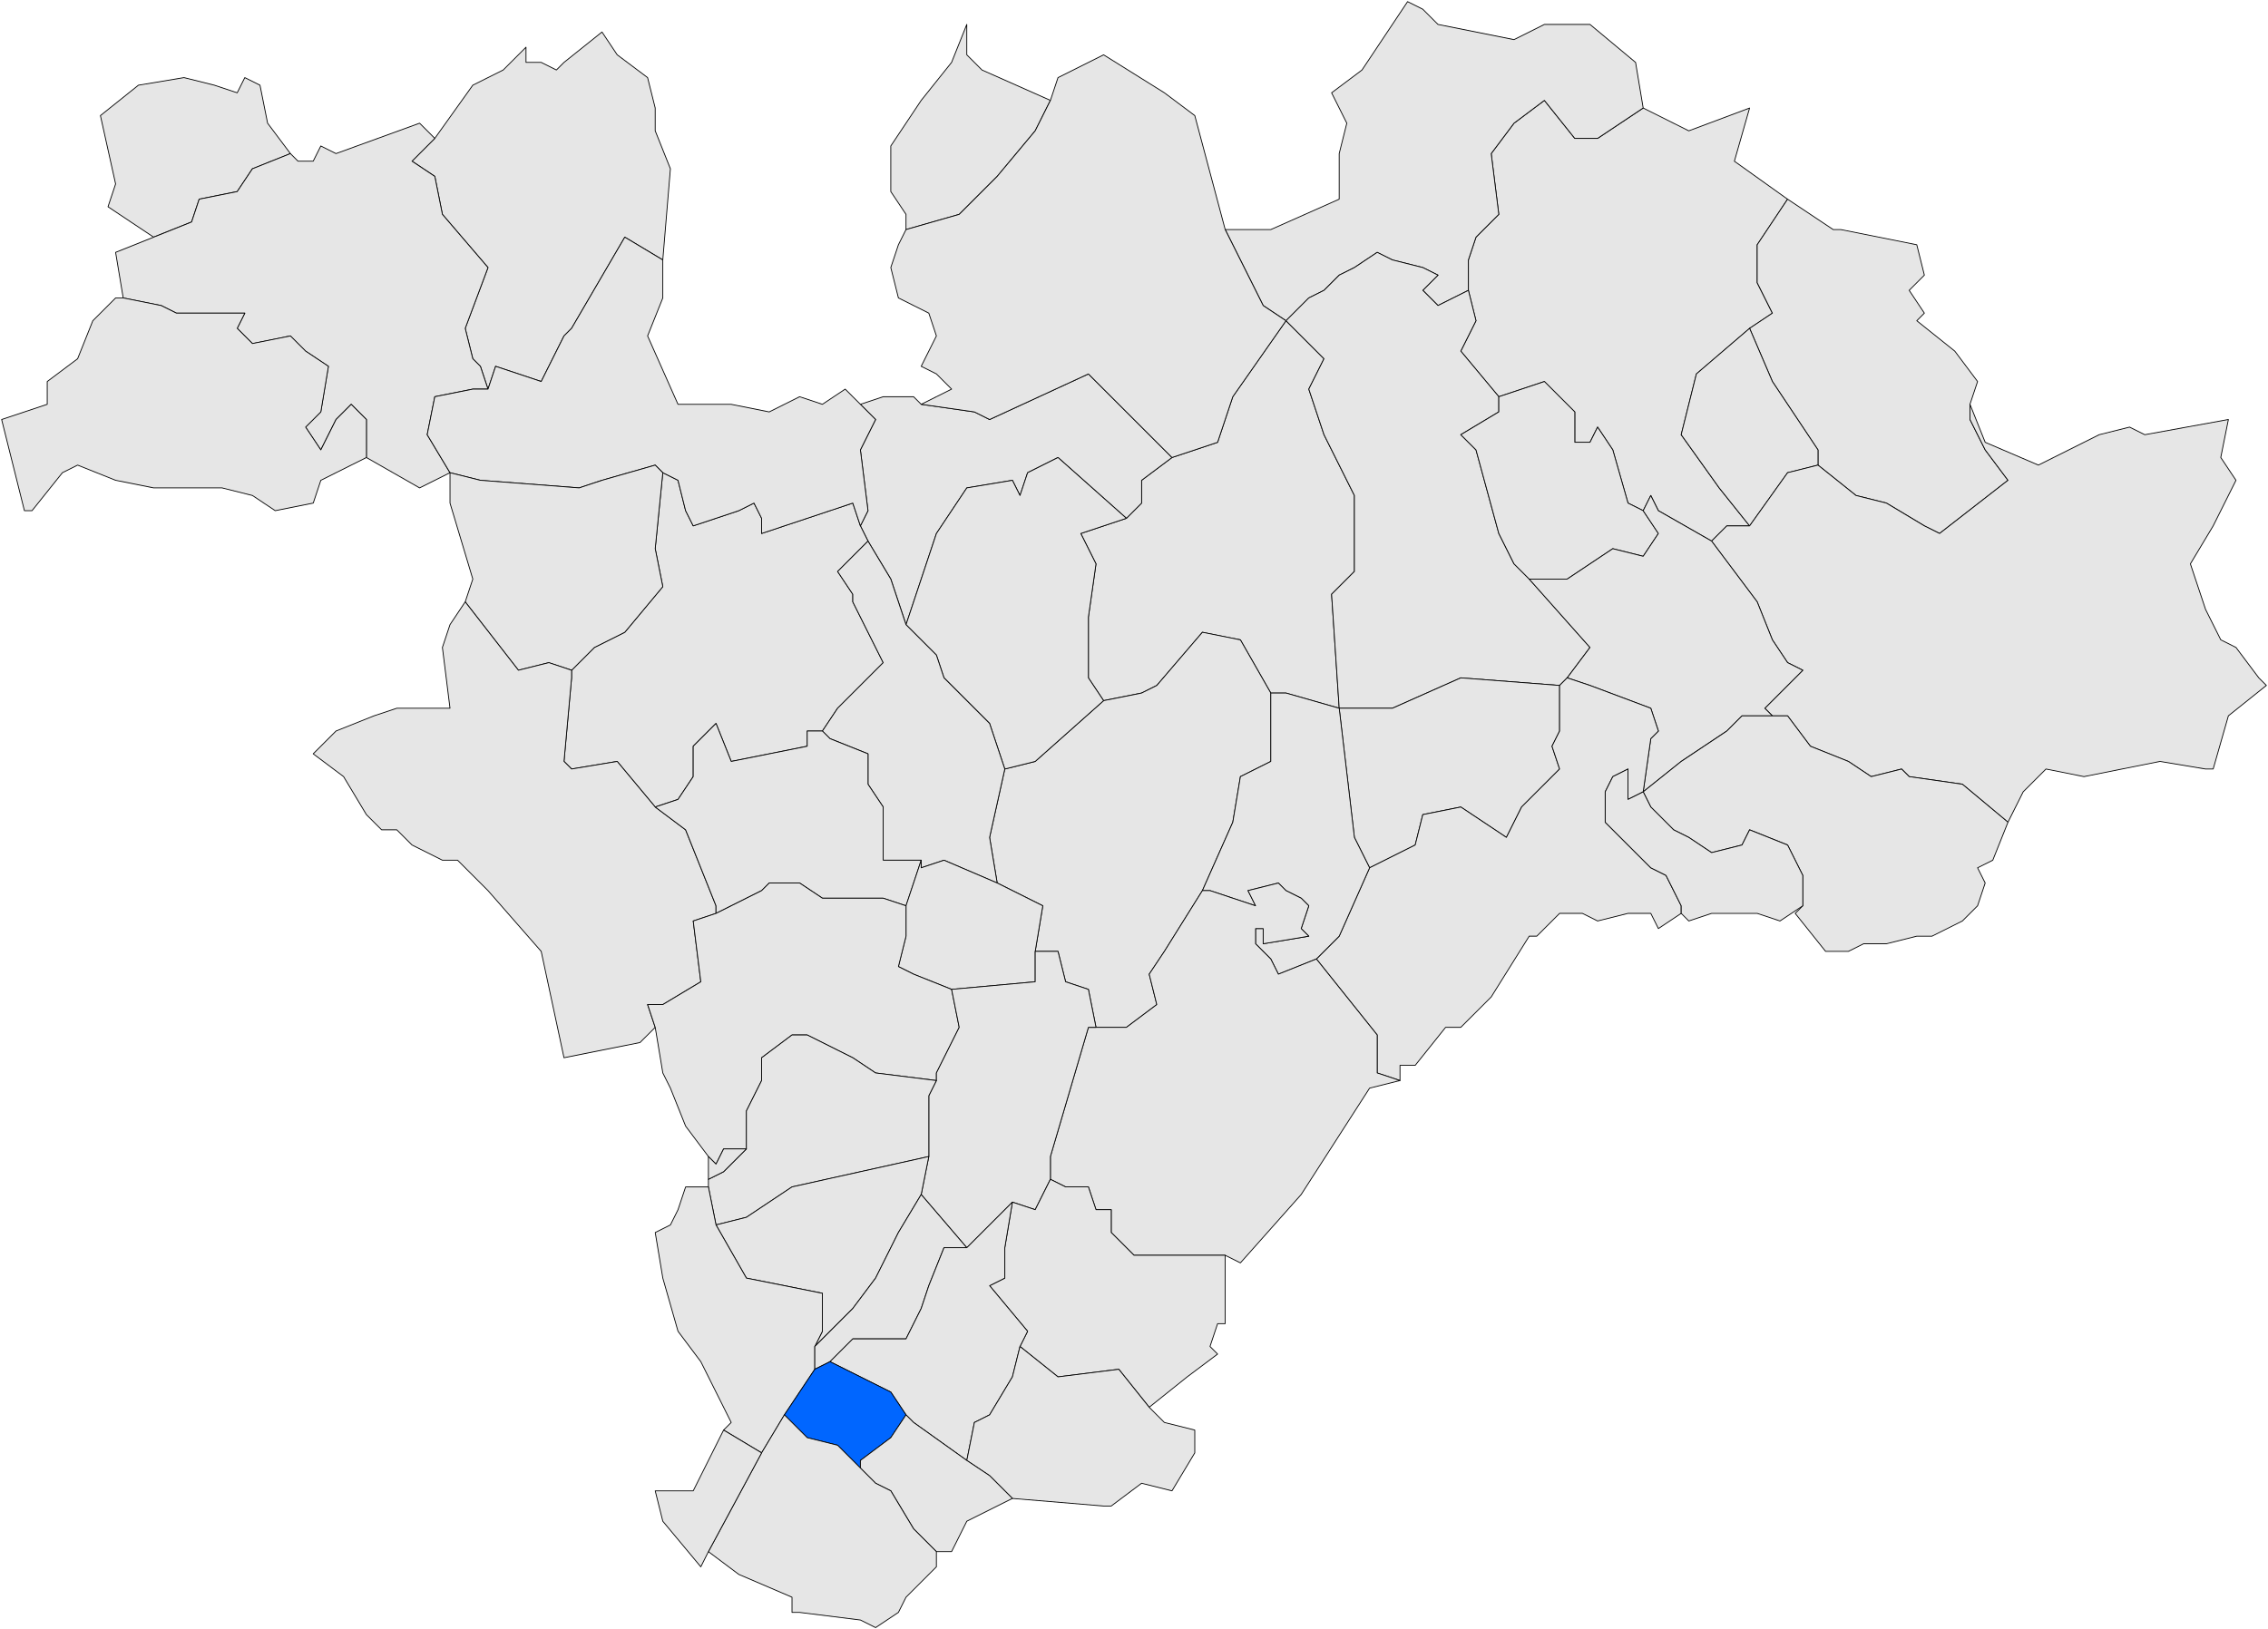 <svg version="1.0" xmlns="http://www.w3.org/2000/svg" xmlns:xlink="http://www.w3.org/1999/xlink" width="281.416" height="202.195" xml:space="preserve"><g transform="translate(-234.292 -431.344)"><defs><path id="a" d="M-755.034-309.048h2406.047v1653.052H-755.034z"/></defs><clipPath id="b"><use xlink:href="#a" overflow="visible"/></clipPath><path clip-path="url(#b)" fill="#E6E6E6" stroke="#000" stroke-width=".1" stroke-linecap="round" stroke-linejoin="round" d="M451.384 496.609h-2.829l-1.887 1.886-6.601-3.771-.943-1.886-.942 1.886-1.887-.943-1.886-6.601-1.886-2.829-.943 1.887h-1.886V482.466l-3.772-3.771-5.657 1.886-4.716-5.658 1.887-3.771-.943-3.772v-3.771l.943-2.829 2.829-2.829-.943-7.543 2.829-3.772 3.771-2.829 3.772 4.715h2.829l5.658-3.771 5.658 2.829 7.544-2.829-1.887 6.601 6.602 4.715-3.772 5.658v4.715l1.887 3.771-2.829 1.887-6.602 5.657-1.886 7.544 4.715 6.601 3.773 4.709z"/></g><g transform="translate(-234.292 -431.344)"><defs><path id="c" d="M-755.034-309.048h2406.047v1653.052H-755.034z"/></defs><clipPath id="d"><use xlink:href="#c" overflow="visible"/></clipPath><path clip-path="url(#d)" fill="#E6E6E6" stroke="#000" stroke-width=".1" stroke-linecap="round" stroke-linejoin="round" d="m371.228 518.297-1.886-2.829v-7.544l.943-6.601-1.887-3.771 5.658-1.886 1.886-1.887v-2.828l3.772-2.829 5.658-1.886 1.886-5.658 6.602-9.43 4.715 4.715-1.886 3.771 1.886 5.658 3.771 7.544v9.43l-2.829 2.829.943 14.145-6.601-1.887h-1.887l-3.771-6.601-4.715-.942-5.658 6.601-1.887.942-4.713.944z"/></g><g transform="translate(-234.292 -431.344)"><defs><path id="e" d="M-755.034-309.048h2406.047v1653.052H-755.034z"/></defs><clipPath id="f"><use xlink:href="#e" overflow="visible"/></clipPath><path clip-path="url(#f)" fill="#E6E6E6" stroke="#000" stroke-width=".1" stroke-linecap="round" stroke-linejoin="round" d="m341.994 498.495-.942-1.886.942-1.886-.942-7.544 1.886-3.771-1.886-1.887 2.829-.942h3.771l.943.942 6.601.943 1.887.943 12.259-5.658 10.373 10.373-3.772 2.829v2.828l-1.886 1.887-8.487-7.544-3.771 1.886-.943 2.829-.942-1.886-5.658.942-3.772 5.658-3.771 11.315-1.887-5.658-2.832-4.713z"/></g><g transform="translate(-234.292 -431.344)"><defs><path id="g" d="M-755.034-309.048h2406.047v1653.052H-755.034z"/></defs><clipPath id="h"><use xlink:href="#g" overflow="visible"/></clipPath><path clip-path="url(#h)" fill="#E6E6E6" stroke="#000" stroke-width=".1" stroke-linecap="round" stroke-linejoin="round" d="m341.994 498.495-3.771 3.772 1.886 2.829v.942l1.886 3.772 1.887 3.771-5.658 5.658-1.886 2.828h-1.887v1.887l-9.43 1.886-1.886-4.715-2.829 2.829v3.771l-1.887 2.829-2.828.942-4.716-5.657-5.658.942-.942-.942.942-10.373v-.942l2.829-2.829 3.772-1.886 4.715-5.658-.942-4.715.942-9.43 1.886.943.943 3.771.943 1.886 5.658-1.886 1.886-.943.943 1.887v1.886l11.315-3.772.943 2.829.944 1.888z"/></g><g transform="translate(-234.292 -431.344)"><defs><path id="i" d="M-755.034-309.048h2406.047v1653.052H-755.034z"/></defs><clipPath id="j"><use xlink:href="#i" overflow="visible"/></clipPath><path clip-path="url(#j)" fill="#E6E6E6" stroke="#000" stroke-width=".1" stroke-linecap="round" stroke-linejoin="round" d="m358.026 540.929-.942-5.658 1.886-8.487 3.772-.942 8.486-7.544 4.715-.943 1.887-.942 5.658-6.601 4.715.942 3.771 6.601v8.487l-3.771 1.886-.943 5.658-3.771 8.486-4.716 7.544-1.886 2.829.943 3.771-3.772 2.829h-3.771l-.943-4.715-2.829-.943-.943-3.771h-2.828l.942-5.658-5.66-2.829z"/></g><g transform="translate(-234.292 -431.344)"><defs><path id="k" d="M-755.034-309.048h2406.047v1653.052H-755.034z"/></defs><clipPath id="l"><use xlink:href="#k" overflow="visible"/></clipPath><path clip-path="url(#l)" fill="#E6E6E6" stroke="#000" stroke-width=".1" stroke-linecap="round" stroke-linejoin="round" d="m416.492 467.376-3.772 1.887-1.886-1.887 1.886-1.886-1.886-.942-3.771-.943-1.887-.943-2.829 1.887-1.886.942-1.886 1.886-1.886.943-2.829 2.829-2.829-1.886-.943-1.887-3.771-7.543h5.657l8.487-3.772v-5.657l.943-3.772-1.887-3.771 3.772-2.829 5.658-8.486 1.886.942 1.886 1.886 9.431 1.887 3.771-1.887h5.658l5.658 4.715.943 5.658-5.658 3.771h-2.829l-3.772-4.715-3.771 2.829-2.829 3.772.943 7.543-2.829 2.829-.943 2.829v3.771z"/></g><g transform="translate(-234.292 -431.344)"><defs><path id="m" d="M-755.034-309.048h2406.047v1653.052H-755.034z"/></defs><clipPath id="n"><use xlink:href="#m" overflow="visible"/></clipPath><path clip-path="url(#n)" fill="#E6E6E6" stroke="#000" stroke-width=".1" stroke-linecap="round" stroke-linejoin="round" d="m364.627 443.802-1.886 3.772-4.716 5.657-2.829 2.829-1.886 1.886-6.601 1.887v-1.886l-1.887-2.828v-5.658l3.772-5.658 3.771-4.715 1.887-4.715v3.772l1.886 1.886 8.489 3.771z"/></g><g transform="translate(-234.292 -431.344)"><defs><path id="o" d="M-755.034-309.048h2406.047v1653.052H-755.034z"/></defs><clipPath id="p"><use xlink:href="#o" overflow="visible"/></clipPath><path clip-path="url(#p)" fill="#E6E6E6" stroke="#000" stroke-width=".1" stroke-linecap="round" stroke-linejoin="round" d="m288.243 448.517 4.715-6.601 3.772-1.886 2.829-2.829v1.886h1.886l1.886.943.943-.943 4.715-3.771 1.886 2.829 3.772 2.829.943 3.771v2.829l1.886 4.715-.943 11.315-4.715-2.829-6.602 11.316-.942.942-2.829 5.658-5.658-1.887-.943 2.829-.942-2.829-.943-.942-.942-3.771 2.828-7.544-5.657-6.602-.943-4.715-2.829-1.886 2.827-2.827zm-41.492-2.828 4.715-3.772 5.658-.942 3.771.942 2.829.943.943-1.886 1.886.942.943 4.715 2.829 3.772-4.715 1.886-1.887 2.829-4.715.942-.942 2.829-4.716 1.886-5.658-3.771.943-2.829-1.884-8.486z"/></g><g transform="translate(-234.292 -431.344)"><defs><path id="q" d="M-755.034-309.048h2406.047v1653.052H-755.034z"/></defs><clipPath id="r"><use xlink:href="#q" overflow="visible"/></clipPath><path clip-path="url(#r)" fill="#E6E6E6" stroke="#000" stroke-width=".1" stroke-linecap="round" stroke-linejoin="round" d="m348.596 481.521 3.771-1.886-1.886-1.886-1.886-.943 1.886-3.771-.942-2.829-3.772-1.886-.943-3.771.943-2.829.943-1.886 6.601-1.887 1.886-1.886 2.829-2.829 4.716-5.657 1.886-3.772.942-2.828 5.658-2.829 7.544 4.715 3.772 2.829 3.772 14.145 3.771 7.543.943 1.887 2.829 1.886-6.602 9.43-1.886 5.658-5.658 1.886-10.373-10.373-12.259 5.658-1.887-.943-6.598-.946z"/></g><g transform="translate(-234.292 -431.344)"><defs><path id="s" d="M-755.034-309.048h2406.047v1653.052H-755.034z"/></defs><clipPath id="t"><use xlink:href="#s" overflow="visible"/></clipPath><path clip-path="url(#t)" fill="#E6E6E6" stroke="#000" stroke-width=".1" stroke-linecap="round" stroke-linejoin="round" d="m249.58 468.32-.943-5.658 4.715-1.886 4.716-1.886.942-2.829 4.715-.942 1.887-2.829 4.715-1.886.942.942h1.887l.942-1.886 1.887.943 10.373-3.772 1.886 1.886-2.829 2.829 2.829 1.886.943 4.715 5.657 6.602-2.828 7.544.942 3.771.943.942.942 2.829h-1.886l-4.715.943-.943 4.715 2.829 4.715-3.771 1.886-6.602-3.771v-4.715l-1.886-1.887-1.886 1.887-1.887 3.771-1.886-2.829 1.886-1.886.943-5.658-2.829-1.886-1.886-1.886-4.715.943-1.887-1.886.943-1.887h-8.488l-1.886-.942-4.711-.942z"/></g><g transform="translate(-234.292 -431.344)"><defs><path id="u" d="M-755.034-309.048h2406.047v1653.052H-755.034z"/></defs><clipPath id="v"><use xlink:href="#u" overflow="visible"/></clipPath><path clip-path="url(#v)" fill="#E6E6E6" stroke="#000" stroke-width=".1" stroke-linecap="round" stroke-linejoin="round" d="m451.384 472.092 2.829-1.887-1.887-3.771v-4.715l3.772-5.658 5.658 3.772h.942l9.431 1.886.942 3.771-1.886 1.886 1.886 2.829-.942.943 4.715 3.771 2.829 3.772-.943 2.828v1.887l1.887 3.771 2.828 3.772-8.486 6.601-1.887-.943-4.715-2.829-3.771-.942-4.716-3.772v-1.886l-5.657-8.486-2.829-6.6z"/></g><g transform="translate(-234.292 -431.344)"><defs><path id="w" d="M-755.034-309.048h2406.047v1653.052H-755.034z"/></defs><clipPath id="x"><use xlink:href="#w" overflow="visible"/></clipPath><path clip-path="url(#x)" fill="#E6E6E6" stroke="#000" stroke-width=".1" stroke-linecap="round" stroke-linejoin="round" d="m290.129 490.008-2.829-4.715.943-4.715 4.715-.943h1.886l.943-2.829 5.658 1.887 2.829-5.658.942-.942 6.602-11.316 4.715 2.829v4.715l-1.886 4.715 3.771 8.486h6.602l4.715.943 3.772-1.886 2.829.942 2.829-1.886 1.886 1.886 1.886 1.887-1.886 3.771.942 7.544-.942 1.886-.943-2.829-11.315 3.772v-1.886l-.943-1.887-1.886.943-5.658 1.886-.943-1.886-.943-3.771-1.886-.943-.942-.943-6.602 1.887-2.829.942-12.259-.942-3.773-.944z"/></g><g transform="translate(-234.292 -431.344)"><defs><path id="y" d="M-755.034-309.048h2406.047v1653.052H-755.034z"/></defs><clipPath id="z"><use xlink:href="#y" overflow="visible"/></clipPath><path clip-path="url(#z)" fill="#E6E6E6" stroke="#000" stroke-width=".1" stroke-linecap="round" stroke-linejoin="round" d="m428.751 515.468-.942.943-12.26-.943-8.486 3.772h-6.602l-.943-14.145 2.829-2.829v-9.43l-3.771-7.544-1.886-5.658 1.886-3.771-4.715-4.715 2.829-2.829 1.886-.943 1.886-1.886 1.886-.942 2.829-1.887 1.887.943 3.771.943 1.886.942-1.886 1.886 1.886 1.887 3.772-1.887.943 3.772-1.887 3.771 4.716 5.658v1.886l-4.716 2.829 1.887 1.886 2.829 10.373 1.886 3.771 1.886 1.886 7.544 8.487-2.83 3.774z"/></g><g transform="translate(-234.292 -431.344)"><defs><path id="A" d="M-755.034-309.048h2406.047v1653.052H-755.034z"/></defs><clipPath id="B"><use xlink:href="#A" overflow="visible"/></clipPath><path clip-path="url(#B)" fill="#E6E6E6" stroke="#000" stroke-width=".1" stroke-linecap="round" stroke-linejoin="round" d="m268.441 494.723-2.829-1.886-3.772-.943h-8.487l-4.715-.942-4.715-1.887-1.886.943-3.772 4.715h-.943l-1.886-7.544-.942-3.771 5.657-1.887v-2.828l3.772-2.829 1.886-4.715 2.829-2.829h.943l4.715.943 1.886.942h8.488l-.943 1.887 1.887 1.886 4.715-.943 1.886 1.886 2.829 1.886-.943 5.658-1.886 1.886 1.886 2.829 1.887-3.771 1.886-1.887 1.886 1.887v4.715l-5.658 2.829-.942 2.828-4.719.942z"/></g><g transform="translate(-234.292 -431.344)"><defs><path id="C" d="M-755.034-309.048h2406.047v1653.052H-755.034z"/></defs><clipPath id="D"><use xlink:href="#C" overflow="visible"/></clipPath><path clip-path="url(#D)" fill="#E6E6E6" stroke="#000" stroke-width=".1" stroke-linecap="round" stroke-linejoin="round" d="m451.384 496.609-3.772-4.715-4.715-6.601 1.886-7.544 6.602-5.657 2.829 6.601 5.657 8.486v1.886l-3.771.943-4.716 6.601z"/></g><g transform="translate(-234.292 -431.344)"><defs><path id="E" d="M-755.034-309.048h2406.047v1653.052H-755.034z"/></defs><clipPath id="F"><use xlink:href="#E" overflow="visible"/></clipPath><path clip-path="url(#F)" fill="#E6E6E6" stroke="#000" stroke-width=".1" stroke-linecap="round" stroke-linejoin="round" d="m438.182 494.723 1.886 2.829-1.886 2.829-3.772-.943-5.658 3.771H424.038l-1.886-1.886-1.886-3.771-2.829-10.373-1.887-1.886 4.716-2.829v-1.886l5.657-1.886 3.772 3.771V486.235h1.886l.943-1.887 1.886 2.829 1.886 6.601 1.886.945z"/></g><g transform="translate(-234.292 -431.344)"><defs><path id="G" d="M-755.034-309.048h2406.047v1653.052H-755.034z"/></defs><clipPath id="H"><use xlink:href="#G" overflow="visible"/></clipPath><path clip-path="url(#H)" fill="#E6E6E6" stroke="#000" stroke-width=".1" stroke-linecap="round" stroke-linejoin="round" d="m511.736 511.697 2.829 3.771.942.943-4.715 3.771-1.886 6.601h-.943l-5.658-.942-9.43 1.886-4.715-.943-2.829 2.829-1.887 3.772-5.657-4.715-6.602-.943-.943-.943-3.771.943-2.829-1.886-4.715-1.886-2.829-3.772h-1.886l-.943-.942 4.715-4.715-1.886-.943-1.886-2.829-1.887-4.715-5.658-7.544 1.887-1.886h2.829l4.715-6.601 3.771-.943 4.716 3.772 3.771.942 4.715 2.829 1.887.943 8.486-6.601-2.828-3.772-1.887-3.771v-1.887l1.887 4.716 6.601 2.828 7.544-3.771 3.772-.943 1.886.943 10.373-1.886-.943 4.715 1.887 2.829-2.829 5.657-2.829 4.715 1.886 5.658 1.886 3.771 1.886.945z"/></g><g transform="translate(-234.292 -431.344)"><defs><path id="I" d="M-755.034-309.048h2406.047v1653.052H-755.034z"/></defs><clipPath id="J"><use xlink:href="#I" overflow="visible"/></clipPath><path clip-path="url(#J)" fill="#E6E6E6" stroke="#000" stroke-width=".1" stroke-linecap="round" stroke-linejoin="round" d="m371.228 518.297-8.486 7.544-3.772.942-1.886-5.657-5.658-5.658-.943-2.829-3.771-3.771 3.771-11.315 3.772-5.658 5.658-.942.942 1.886.943-2.829 3.771-1.886 8.487 7.544-5.658 1.886 1.887 3.771-.943 6.601v7.544l1.886 2.827z"/></g><g transform="translate(-234.292 -431.344)"><defs><path id="K" d="M-755.034-309.048h2406.047v1653.052H-755.034z"/></defs><clipPath id="L"><use xlink:href="#K" overflow="visible"/></clipPath><path clip-path="url(#L)" fill="#E6E6E6" stroke="#000" stroke-width=".1" stroke-linecap="round" stroke-linejoin="round" d="m316.533 490.008-.942 9.43.942 4.715-4.715 5.658-3.772 1.886-2.829 2.829-2.828-.943-3.772.943-6.601-8.487.942-2.829-2.829-9.43v-3.771l3.772.943 12.259.942 2.829-.942 6.602-1.887.942.943z"/></g><g transform="translate(-234.292 -431.344)"><defs><path id="M" d="M-755.034-309.048h2406.047v1653.052H-755.034z"/></defs><clipPath id="N"><use xlink:href="#M" overflow="visible"/></clipPath><path clip-path="url(#N)" fill="#E6E6E6" stroke="#000" stroke-width=".1" stroke-linecap="round" stroke-linejoin="round" d="m446.668 498.495 5.658 7.544 1.887 4.715 1.886 2.829 1.886.943-4.715 4.715.943.942h-3.772l-1.886 1.886-5.658 3.772-4.715 3.771.942-6.601.943-.943-.943-2.828-7.544-2.829-2.829-.943 2.829-3.771-7.544-8.487H428.75l5.658-3.771 3.772.943 1.886-2.829-1.886-2.829.942-1.886.943 1.886 6.603 3.771z"/></g><g transform="translate(-234.292 -431.344)"><defs><path id="O" d="M-755.034-309.048h2406.047v1653.052H-755.034z"/></defs><clipPath id="P"><use xlink:href="#O" overflow="visible"/></clipPath><path clip-path="url(#P)" fill="#E6E6E6" stroke="#000" stroke-width=".1" stroke-linecap="round" stroke-linejoin="round" d="M348.596 538.1h-4.715v-6.602l-1.887-2.828v-3.772l-4.715-1.886-.942-.943 1.886-2.828 5.658-5.658-1.887-3.771-1.886-3.772v-.942l-1.886-2.829 3.771-3.772 2.829 4.715 1.887 5.658 3.771 3.771.943 2.829 5.658 5.658 1.886 5.657-1.886 8.487.942 5.658-6.601-2.829-2.829.942v-.943z"/></g><g transform="translate(-234.292 -431.344)"><defs><path id="Q" d="M-755.034-309.048h2406.047v1653.052H-755.034z"/></defs><clipPath id="R"><use xlink:href="#Q" overflow="visible"/></clipPath><path clip-path="url(#R)" fill="#E6E6E6" stroke="#000" stroke-width=".1" stroke-linecap="round" stroke-linejoin="round" d="m323.135 544.701-2.829.943.942 7.543-4.715 2.829h-1.886l.943 2.829-1.887 1.886-9.43 1.886-2.829-13.201-6.602-7.544-1.886-1.886-1.886-1.886h-1.886l-3.772-1.887-1.886-1.886h-1.887l-1.886-1.886-2.829-4.715-3.771-2.829 2.829-2.829 4.715-1.886 2.829-.942h6.601l-.942-7.544.942-2.829 1.887-2.829 6.601 8.487 3.772-.943 2.828.943v.942l-.942 10.373.942.942 5.658-.942 4.716 5.657 3.771 2.829 3.772 9.43v.945z"/></g><g transform="translate(-234.292 -431.344)"><defs><path id="S" d="M-755.034-309.048h2406.047v1653.052H-755.034z"/></defs><clipPath id="T"><use xlink:href="#S" overflow="visible"/></clipPath><path clip-path="url(#T)" fill="#E6E6E6" stroke="#000" stroke-width=".1" stroke-linecap="round" stroke-linejoin="round" d="m404.234 539.042-1.887-3.771-1.886-16.03h6.602l8.486-3.772 12.26.943v5.657l-.943 1.887.943 2.828-4.716 4.715-1.886 3.772-5.658-3.772-4.715.943-.942 3.771-5.658 2.829z"/></g><g transform="translate(-234.292 -431.344)"><defs><path id="U" d="M-755.034-309.048h2406.047v1653.052H-755.034z"/></defs><clipPath id="V"><use xlink:href="#U" overflow="visible"/></clipPath><path clip-path="url(#V)" fill="#E6E6E6" stroke="#000" stroke-width=".1" stroke-linecap="round" stroke-linejoin="round" d="m404.234 539.042 5.658-2.829.942-3.771 4.715-.943 5.658 3.772 1.886-3.772 4.716-4.715-.943-2.828.943-1.887v-5.657l.942-.943 2.829.943 7.544 2.829.943 2.828-.943.943-.942 6.601-1.887.943v-3.772l-1.886.943-.942 1.886v3.772l.942.942 4.715 4.715 1.887.943 1.886 3.771v.943l-2.829 1.886-.943-1.886h-2.829l-3.771.943-1.886-.943h-2.829l-.943.943-1.886 1.886h-.943l-4.715 7.544-2.829 2.828-.943.943h-1.886l-3.771 4.715h-1.887v1.886l-2.829-.942v-4.715l-7.544-9.43 2.829-2.829 3.771-8.486z"/></g><g transform="translate(-234.292 -431.344)"><defs><path id="W" d="M-755.034-309.048h2406.047v1653.052H-755.034z"/></defs><clipPath id="X"><use xlink:href="#W" overflow="visible"/></clipPath><path clip-path="url(#X)" fill="#E6E6E6" stroke="#000" stroke-width=".1" stroke-linecap="round" stroke-linejoin="round" d="m404.234 539.042-3.772 8.487-2.829 2.829-4.715 1.886-.943-1.886-1.886-1.887v-1.886h.943v1.886l5.658-.942-.943-.943.943-2.829-.943-.942-1.886-.943-.943-.942-3.772.942.943 1.886-5.658-1.886h-.942l3.771-8.486.943-5.658 3.771-1.886v-8.487h1.887l6.601 1.887 1.886 16.03 1.886 3.77z"/></g><g transform="translate(-234.292 -431.344)"><defs><path id="Y" d="M-755.034-309.048h2406.047v1653.052H-755.034z"/></defs><clipPath id="Z"><use xlink:href="#Y" overflow="visible"/></clipPath><path clip-path="url(#Z)" fill="#E6E6E6" stroke="#000" stroke-width=".1" stroke-linecap="round" stroke-linejoin="round" d="m438.182 529.613 4.715-3.771 5.658-3.772 1.886-1.886H456.099l2.829 3.772 4.715 1.886 2.829 1.886 3.771-.943.943.943 6.602.943 5.657 4.715-1.886 4.715-1.886.942.943 1.887-.943 2.828-1.886 1.887-3.772 1.886h-1.886l-3.772.942h-2.829l-1.886.943H460.813l-3.771-4.715.942-.943v-3.771l-1.886-3.772-4.715-1.886-.943 1.886-3.772.943-2.828-1.886-1.887-.943-2.829-2.829-.942-1.887z"/></g><g transform="translate(-234.292 -431.344)"><defs><path id="aa" d="M-755.034-309.048h2406.047v1653.052H-755.034z"/></defs><clipPath id="ab"><use xlink:href="#aa" overflow="visible"/></clipPath><path clip-path="url(#ab)" fill="#E6E6E6" stroke="#000" stroke-width=".1" stroke-linecap="round" stroke-linejoin="round" d="M323.135 544.701v-.943l-3.772-9.43-3.771-2.829 2.828-.942 1.887-2.829v-3.771l2.829-2.829 1.886 4.715 9.43-1.886v-1.887h1.887l.942.943 4.715 1.886v3.772l1.887 2.828v6.602h4.715l-1.886 5.657-2.829-.942h-7.544l-2.829-1.886h-3.772l-.942.942-5.661 2.829z"/></g><g transform="translate(-234.292 -431.344)"><defs><path id="ac" d="M-755.034-309.048h2406.047v1653.052H-755.034z"/></defs><clipPath id="ad"><use xlink:href="#ac" overflow="visible"/></clipPath><path clip-path="url(#ad)" fill="#E6E6E6" stroke="#000" stroke-width=".1" stroke-linecap="round" stroke-linejoin="round" d="m457.985 543.757-2.829 1.887-2.829-.943h-5.658l-2.828.943-.943-.943v-.943l-1.886-3.771-1.887-.943-4.715-4.715-.942-.942v-3.772l.942-1.886 1.886-.943v3.772l1.887-.943.942 1.886 2.829 2.829 1.887.943 2.828 1.886 3.772-.943.943-1.886 4.715 1.886 1.886 3.772v3.769z"/></g><g transform="translate(-234.292 -431.344)"><defs><path id="ae" d="M-755.034-309.048h2406.047v1653.052H-755.034z"/></defs><clipPath id="af"><use xlink:href="#ae" overflow="visible"/></clipPath><path clip-path="url(#af)" fill="#E6E6E6" stroke="#000" stroke-width=".1" stroke-linecap="round" stroke-linejoin="round" d="m352.367 554.13-4.715-1.886-1.886-.943.943-3.771V543.758l1.886-5.657v.942l2.829-.942 6.601 2.829 5.658 2.828-.942 5.658v3.771l-10.374.943z"/></g><g transform="translate(-234.292 -431.344)"><defs><path id="ag" d="M-755.034-309.048h2406.047v1653.052H-755.034z"/></defs><clipPath id="ah"><use xlink:href="#ag" overflow="visible"/></clipPath><path clip-path="url(#ah)" fill="#E6E6E6" stroke="#000" stroke-width=".1" stroke-linecap="round" stroke-linejoin="round" d="m350.482 565.446-7.544-.942-2.829-1.887-1.886-.942-3.772-1.886h-1.886l-3.771 2.828v2.829l-1.887 3.772v4.715h-2.829l-.942 1.886-.943-.943-2.829-3.771-1.886-4.715-.943-1.886-.942-5.658-.943-2.829h1.886l4.715-2.829-.942-7.543 2.829-.943 5.658-2.829.942-.942h3.772l2.829 1.886h7.544l2.829.942V547.531l-.943 3.771 1.886.943 4.715 1.886.943 4.715-2.829 5.658v.942z"/></g><g transform="translate(-234.292 -431.344)"><defs><path id="ai" d="M-755.034-309.048h2406.047v1653.052H-755.034z"/></defs><clipPath id="aj"><use xlink:href="#ai" overflow="visible"/></clipPath><path clip-path="url(#aj)" fill="#E6E6E6" stroke="#000" stroke-width=".1" stroke-linecap="round" stroke-linejoin="round" d="m395.746 579.59-7.544 8.487-1.886-.943H375l-2.829-2.829v-2.829h-1.886l-.943-2.828h-2.829l-1.886-.943v-2.829l4.715-16.03H374.056l3.772-2.829-.943-3.771 1.886-2.829 4.716-7.544h.942l5.658 1.886-.943-1.886 3.772-.942.943.942 1.886.943.943.942-.943 2.829.943.943-5.658.942v-1.886h-.943v1.886l1.886 1.887.943 1.886 4.715-1.886 7.544 9.43v4.715l2.829.942-3.771.943-8.487 13.201z"/></g><g transform="translate(-234.292 -431.344)"><defs><path id="ak" d="M-755.034-309.048h2406.047v1653.052H-755.034z"/></defs><clipPath id="al"><use xlink:href="#ak" overflow="visible"/></clipPath><path clip-path="url(#al)" fill="#E6E6E6" stroke="#000" stroke-width=".1" stroke-linecap="round" stroke-linejoin="round" d="m359.912 580.534-5.658 5.657-5.658-6.601.943-4.715v-7.544l.942-1.886v-.942l2.829-5.658-.943-4.715 10.374-.943v-3.771h2.828l.943 3.771 2.829.943.943 4.715h-.943l-4.715 16.03v2.829l-1.886 3.771-2.828-.941z"/></g><g transform="translate(-234.292 -431.344)"><defs><path id="am" d="M-755.034-309.048h2406.047v1653.052H-755.034z"/></defs><clipPath id="an"><use xlink:href="#am" overflow="visible"/></clipPath><path clip-path="url(#an)" fill="#E6E6E6" stroke="#000" stroke-width=".1" stroke-linecap="round" stroke-linejoin="round" d="M322.192 578.648v-.943l1.886-.943 2.829-2.828v-4.715l1.887-3.772v-2.829l3.771-2.828h1.886l3.772 1.886 1.886.942 2.829 1.887 7.544.942-.942 1.886v7.544l-16.975 3.772-5.658 3.771-3.771.943-.944-4.715z"/></g><g transform="translate(-234.292 -431.344)"><defs><path id="ao" d="M-755.034-309.048h2406.047v1653.052H-755.034z"/></defs><clipPath id="ap"><use xlink:href="#ao" overflow="visible"/></clipPath><path clip-path="url(#ap)" fill="#E6E6E6" stroke="#000" stroke-width=".1" stroke-linecap="round" stroke-linejoin="round" d="M322.192 577.705v-2.829l.943.943.942-1.886h2.829l-2.829 2.828-1.885.944zm26.404 1.885-2.829 4.715-2.829 5.658-2.829 3.771-4.715 4.715.943-1.886v-4.715l-9.431-1.886-3.771-6.601 3.771-.943 5.658-3.771 16.975-3.772-.943 4.715z"/></g><g transform="translate(-234.292 -431.344)"><defs><path id="aq" d="M-755.034-309.048h2406.047v1653.052H-755.034z"/></defs><clipPath id="ar"><use xlink:href="#aq" overflow="visible"/></clipPath><path clip-path="url(#ar)" fill="#E6E6E6" stroke="#000" stroke-width=".1" stroke-linecap="round" stroke-linejoin="round" d="M386.317 587.134v8.486h-.943l-.943 2.829.943.943-3.772 2.829-4.715 3.771-3.771-4.715-7.545.943-4.715-3.772.943-1.886-4.715-5.658 1.886-.942V586.189l.943-5.657 2.829.942 1.886-3.771 1.886.943h2.829l.943 2.828h1.886v2.829l2.829 2.829h11.316z"/></g><g transform="translate(-234.292 -431.344)"><defs><path id="as" d="M-755.034-309.048h2406.047v1653.052H-755.034z"/></defs><clipPath id="at"><use xlink:href="#as" overflow="visible"/></clipPath><path clip-path="url(#at)" fill="#E6E6E6" stroke="#000" stroke-width=".1" stroke-linecap="round" stroke-linejoin="round" d="m335.394 601.279-3.772 5.658-2.828 4.715-4.716-2.829.943-.943-3.772-7.544-2.829-3.771-1.886-6.601-.942-5.658 1.886-.942.942-1.887.943-2.828h2.829l.943 4.715 3.771 6.601 9.431 1.886v4.715l-.943 1.886v2.827z"/></g><g transform="translate(-234.292 -431.344)"><defs><path id="au" d="M-755.034-309.048h2406.047v1653.052H-755.034z"/></defs><clipPath id="av"><use xlink:href="#au" overflow="visible"/></clipPath><path clip-path="url(#av)" fill="#E6E6E6" stroke="#000" stroke-width=".1" stroke-linecap="round" stroke-linejoin="round" d="m337.279 600.335-1.886.943v-2.829l4.715-4.715 2.829-3.771 2.829-5.658 2.829-4.715 5.658 6.601h-2.829l-1.886 4.715-.943 2.829-1.886 3.772h-6.602l-2.828 2.828z"/></g><g transform="translate(-234.292 -431.344)"><defs><path id="aw" d="M-755.034-309.048h2406.047v1653.052H-755.034z"/></defs><clipPath id="ax"><use xlink:href="#aw" overflow="visible"/></clipPath><path clip-path="url(#ax)" fill="#E6E6E6" stroke="#000" stroke-width=".1" stroke-linecap="round" stroke-linejoin="round" d="m346.71 606.937-1.887-2.829-7.544-3.772 2.829-2.828h6.602l1.886-3.772.943-2.829 1.886-4.715h2.829l5.658-5.657-.943 5.657V589.965l-1.886.942 4.715 5.658-.943 1.886-.942 3.772-2.829 4.715-1.887.942-.942 4.715-6.602-4.715-.943-.943z"/></g><g transform="translate(-234.292 -431.344)"><defs><path id="ay" d="M-755.034-309.048h2406.047v1653.052H-755.034z"/></defs><clipPath id="az"><use xlink:href="#ay" overflow="visible"/></clipPath><path clip-path="url(#az)" fill="#E6E6E6" stroke="#000" stroke-width=".1" stroke-linecap="round" stroke-linejoin="round" d="m359.912 617.309-2.829-2.828-2.829-1.887.942-4.715 1.887-.942 2.829-4.715.942-3.772 4.715 3.772 7.545-.943 3.771 4.715 1.886 1.886 3.772.943v2.829l-2.829 4.715-3.772-.943-3.771 2.829h-.943l-11.316-.944z"/></g><g transform="translate(-234.292 -431.344)"><defs><path id="aA" d="M-755.034-309.048h2406.047v1653.052H-755.034z"/></defs><clipPath id="aB"><use xlink:href="#aA" overflow="visible"/></clipPath><path clip-path="url(#aB)" fill="#06F" stroke="#000" stroke-width=".1" stroke-linecap="round" stroke-linejoin="round" d="m346.71 606.937-1.887 2.829-3.771 2.828v.943l-.943-.943-1.886-1.886-3.772-.942-2.829-2.829 3.772-5.658 1.886-.943 7.544 3.772 1.886 2.829z"/></g><g transform="translate(-234.292 -431.344)"><defs><path id="aC" d="M-755.034-309.048h2406.047v1653.052H-755.034z"/></defs><clipPath id="aD"><use xlink:href="#aC" overflow="visible"/></clipPath><path clip-path="url(#aD)" fill="#E6E6E6" stroke="#000" stroke-width=".1" stroke-linecap="round" stroke-linejoin="round" d="m359.912 617.309-5.658 2.829-1.887 3.772h-1.886l-2.829-2.829-2.829-4.715-1.886-.943-1.886-1.886v-.943l3.771-2.828 1.887-2.829.942.942 6.602 4.715 2.829 1.887 2.83 2.828z"/></g><g transform="translate(-234.292 -431.344)"><defs><path id="aE" d="M-755.034-309.048h2406.047v1653.052H-755.034z"/></defs><clipPath id="aF"><use xlink:href="#aE" overflow="visible"/></clipPath><path clip-path="url(#aF)" fill="#E6E6E6" stroke="#000" stroke-width=".1" stroke-linecap="round" stroke-linejoin="round" d="m322.192 623.911 6.602-12.259 2.828-4.715 2.829 2.829 3.772.942 1.886 1.886.943.943 1.886 1.886 1.886.943 2.829 4.715 2.829 2.829v1.886l-3.771 3.771-.943 1.886-2.829 1.887-1.886-.943-7.544-.943h-.943v-1.886l-6.601-2.829-3.773-2.828z"/></g><g transform="translate(-234.292 -431.344)"><defs><path id="aG" d="M-755.034-309.048h2406.047v1653.052H-755.034z"/></defs><clipPath id="aH"><use xlink:href="#aG" overflow="visible"/></clipPath><path clip-path="url(#aH)" fill="#E6E6E6" stroke="#000" stroke-width=".1" stroke-linecap="round" stroke-linejoin="round" d="m322.192 623.911-.943 1.886-4.715-5.658-.942-3.771h4.715l3.771-7.544 4.716 2.829-6.602 12.258z"/></g></svg>